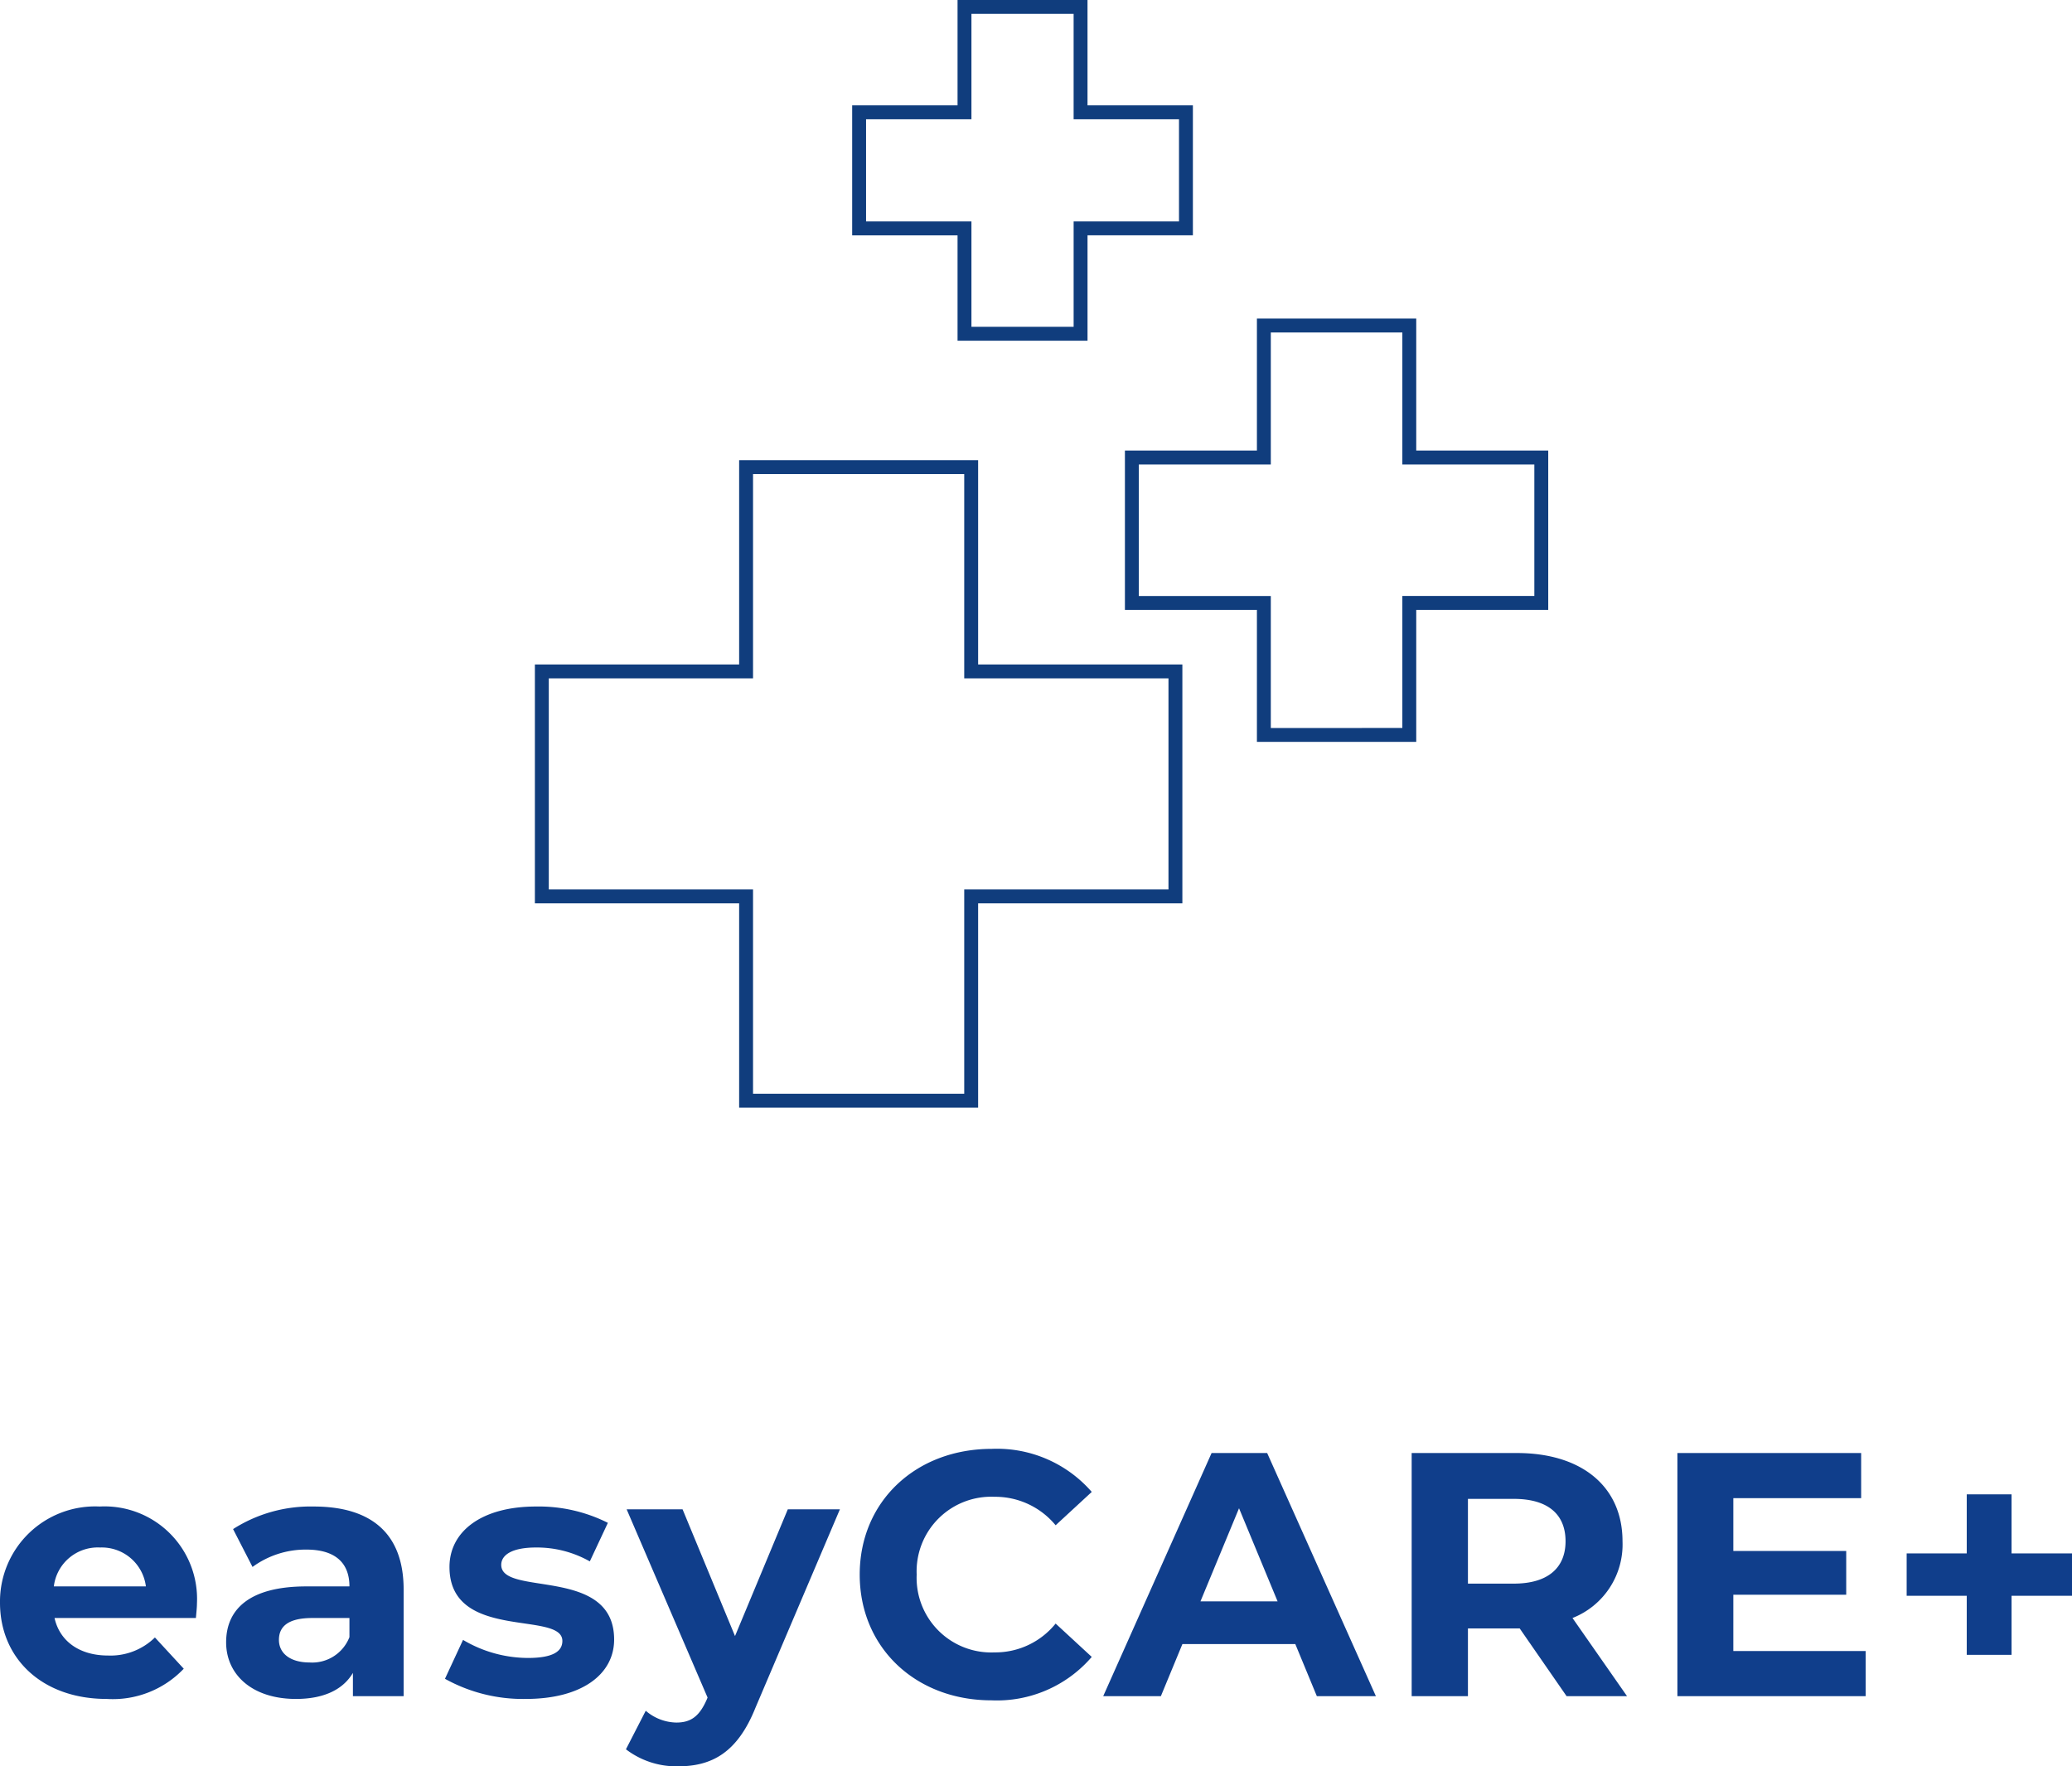 <?xml version="1.0" encoding="UTF-8"?> <svg xmlns="http://www.w3.org/2000/svg" width="149.125" height="127.137" viewBox="0 0 149.125 127.137"><g id="Gruppe_1055" data-name="Gruppe 1055" transform="translate(-186.575 -939.929)"><path id="Pfad_1176" data-name="Pfad 1176" d="M39.75,17.325a6.658,6.658,0,0,0-7-6.975,6.847,6.847,0,0,0-7.175,6.925c0,4,3.025,6.925,7.675,6.925a7.044,7.044,0,0,0,5.55-2.175l-2.075-2.25a4.559,4.559,0,0,1-3.375,1.3c-2.05,0-3.475-1.025-3.85-2.7H39.675C39.7,18.05,39.75,17.625,39.75,17.325ZM32.775,13.3a3.2,3.2,0,0,1,3.3,2.8H29.45A3.184,3.184,0,0,1,32.775,13.3ZM48.15,10.35a10.339,10.339,0,0,0-5.8,1.625l1.4,2.725a6.467,6.467,0,0,1,3.875-1.25c2.1,0,3.1.975,3.1,2.65h-3.1c-4.1,0-5.775,1.65-5.775,4.025,0,2.325,1.875,4.075,5.025,4.075,1.975,0,3.375-.65,4.1-1.875V24h3.65V16.325C54.625,12.25,52.25,10.35,48.15,10.35Zm-.3,11.225c-1.375,0-2.2-.65-2.2-1.625,0-.9.575-1.575,2.4-1.575h2.675V19.75A2.874,2.874,0,0,1,47.85,21.575ZM63.425,24.2c4.025,0,6.35-1.775,6.35-4.275,0-5.3-8.125-3.075-8.125-5.375,0-.7.75-1.25,2.5-1.25a7.724,7.724,0,0,1,3.875,1l1.3-2.775A11.06,11.06,0,0,0,64.15,10.35c-3.925,0-6.225,1.8-6.225,4.35,0,5.375,8.125,3.125,8.125,5.325,0,.75-.675,1.225-2.475,1.225a9.2,9.2,0,0,1-4.675-1.3l-1.3,2.8A11.546,11.546,0,0,0,63.425,24.2Zm18.85-13.65-3.8,9.125L74.7,10.55H70.675L76.5,24.1l-.05.125c-.525,1.2-1.125,1.675-2.2,1.675a3.458,3.458,0,0,1-2.2-.85l-1.425,2.775a5.972,5.972,0,0,0,3.75,1.225c2.425,0,4.275-.975,5.575-4.225L86.025,10.55ZM96.925,24.3a8.992,8.992,0,0,0,7.225-3.125l-2.6-2.4a5.577,5.577,0,0,1-4.4,2.075,5.369,5.369,0,0,1-5.6-5.6,5.369,5.369,0,0,1,5.6-5.6,5.63,5.63,0,0,1,4.4,2.05l2.6-2.4a9.034,9.034,0,0,0-7.2-3.1c-5.45,0-9.5,3.775-9.5,9.05S91.5,24.3,96.925,24.3ZM120.35,24h4.25L116.775,6.5h-4l-7.8,17.5h4.15l1.55-3.75H118.8Zm-8.375-6.825,2.775-6.7,2.775,6.7ZM142.675,24l-3.925-5.625a5.689,5.689,0,0,0,3.6-5.525c0-3.925-2.925-6.35-7.6-6.35h-7.575V24h4.05V19.125h3.725L138.325,24ZM138.25,12.85c0,1.9-1.25,3.05-3.725,3.05h-3.3V9.8h3.3C137,9.8,138.25,10.925,138.25,12.85Zm12.075,7.9V16.7h8.125V13.55h-8.125V9.75h9.2V6.5H146.3V24h13.55V20.75ZM174.7,13.725h-4.35V9.475h-3.225v4.25H162.8v3.05h4.325v4.25h3.225v-4.25h4.35Z" transform="translate(161 1038.016)" fill="#103e8b"></path><g id="Gruppe_1005" data-name="Gruppe 1005" transform="translate(-9.079 23.971)"><path id="Vereinigungsmenge_1" data-name="Vereinigungsmenge 1" d="M14.7,45.605V30.9H0V14.705H14.7V0H30.9V14.705H45.6V30.9H30.9V45.605Z" transform="translate(234.651 949.58)" fill="none" stroke="#103d7d" stroke-width="1"></path><path id="Vereinigungsmenge_2" data-name="Vereinigungsmenge 2" d="M9.5,29.469v-9.5H0V9.5H9.5V0H19.967V9.5h9.5V19.967h-9.5v9.5Z" transform="translate(277.116 939.389)" fill="none" stroke="#103d7d" stroke-width="1"></path><path id="Vereinigungsmenge_3" data-name="Vereinigungsmenge 3" d="M7.584,23.524V15.939H0V7.585H7.584V0h8.354V7.585h7.584v8.353H15.939v7.585Z" transform="translate(257.486 916.458)" fill="none" stroke="#103d7d" stroke-width="1"></path></g></g></svg> 
